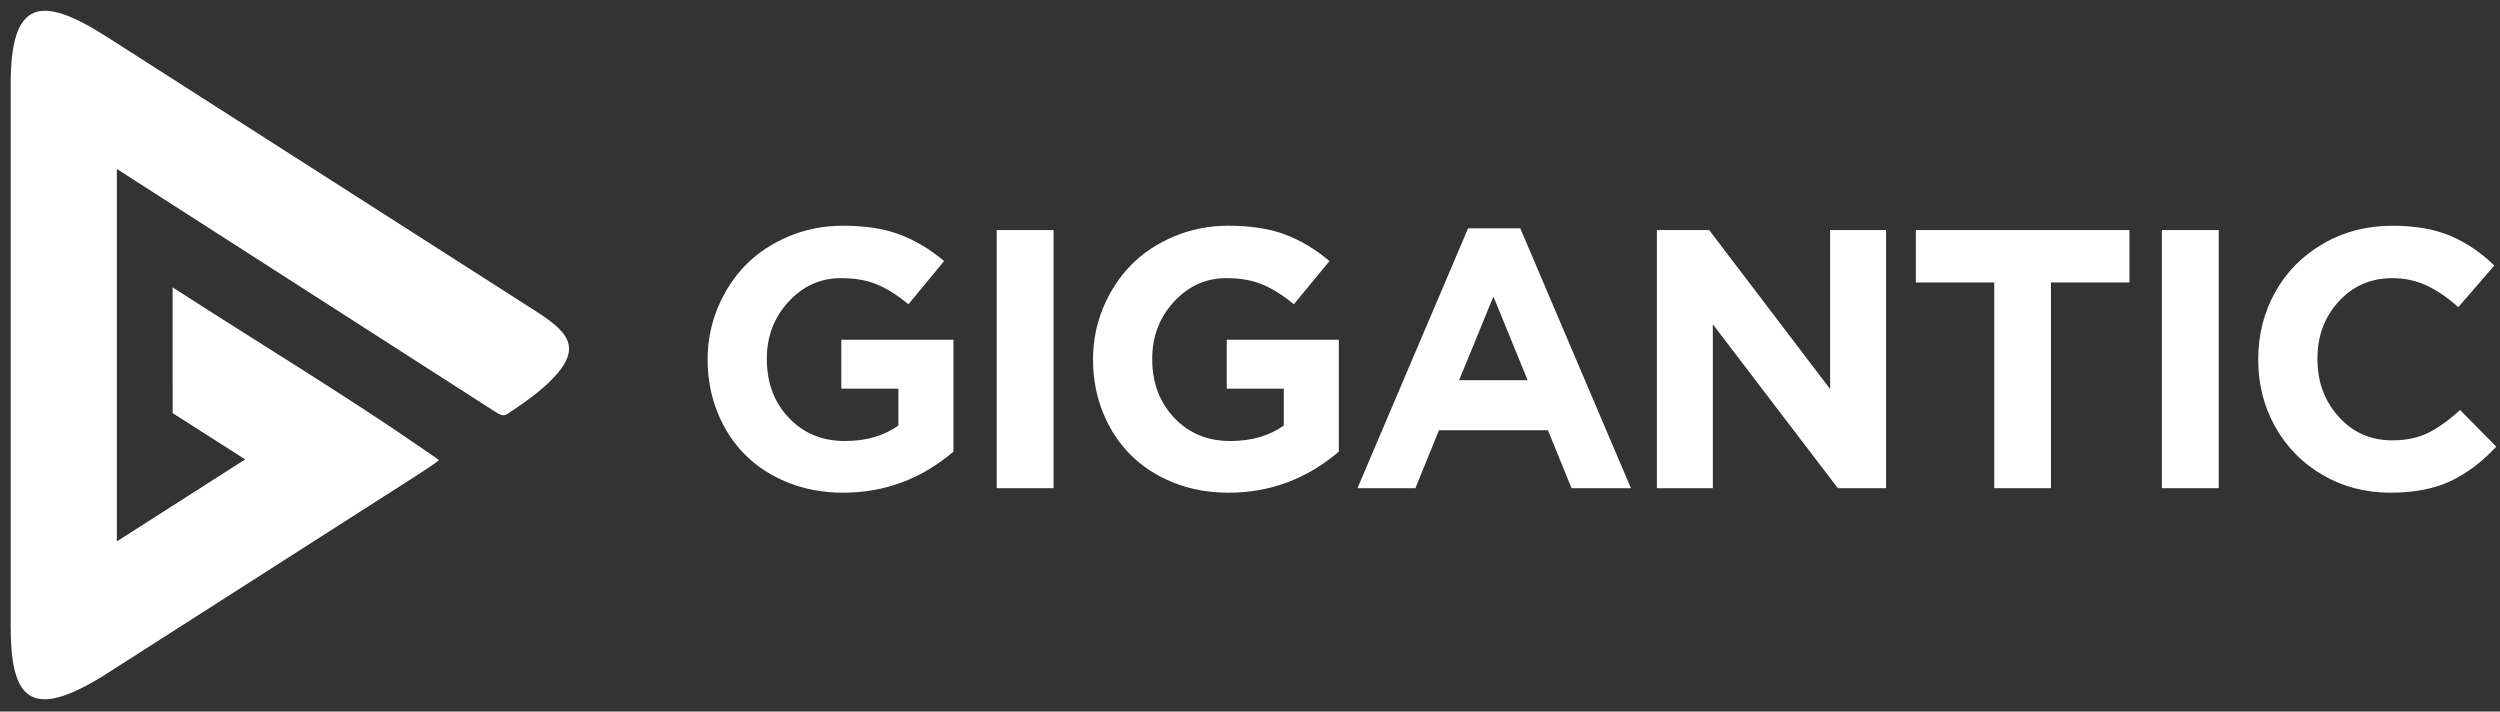 <?xml version="1.0" encoding="UTF-8"?>
<svg width="130px" height="37px" viewBox="0 0 130 37" version="1.1" xmlns="http://www.w3.org/2000/svg" xmlns:xlink="http://www.w3.org/1999/xlink">
    <rect x="0" y="0" width="130" height="37" fill="#333333" stroke="none"/>
    <!-- Generator: Sketch 49.3 (51167) - http://www.bohemiancoding.com/sketch -->
    <title>logo/full/brack</title>
    <desc>Created with Sketch.</desc>
    <defs></defs>
    <g id="Symbol" stroke="none" stroke-width="1" fill="none" fill-rule="evenodd">
        <g id="Header/03-Copy" transform="translate(-15, -12)" fill="#FFFFFF">
            <g id="logo/full/white" transform="translate(15, 12)">
                <path d="M124.307,25.62 C123.013,25.62 121.842,25.317 120.788,24.704 C119.734,24.093 118.91,23.259 118.319,22.205 C117.725,21.15 117.428,19.987 117.428,18.713 L117.428,18.674 C117.428,17.409 117.722,16.25 118.309,15.195 C118.894,14.138 119.725,13.301 120.798,12.675 C121.87,12.052 123.078,11.738 124.419,11.738 C125.603,11.738 126.609,11.917 127.44,12.272 C128.269,12.63 129.023,13.141 129.703,13.809 L127.832,15.972 C127.283,15.477 126.733,15.103 126.186,14.848 C125.638,14.591 125.042,14.464 124.4,14.464 C123.282,14.464 122.357,14.867 121.614,15.675 C120.878,16.483 120.507,17.47 120.507,18.64 L120.507,18.674 C120.507,19.85 120.874,20.847 121.606,21.665 C122.34,22.486 123.269,22.898 124.4,22.898 C125.111,22.898 125.727,22.77 126.251,22.515 C126.774,22.256 127.333,21.86 127.925,21.323 L129.806,23.225 C129.065,24.023 128.267,24.623 127.417,25.023 C126.564,25.422 125.527,25.62 124.307,25.62 Z M112.419,25.387 L115.375,25.387 L115.375,11.965 L112.419,11.965 L112.419,25.387 Z M103.701,25.387 L103.701,14.687 L99.624,14.687 L99.624,11.965 L110.73,11.965 L110.73,14.687 L106.649,14.687 L106.649,25.387 L103.701,25.387 Z M86.158,25.387 L86.158,11.965 L88.879,11.965 L95.166,20.231 L95.166,11.965 L98.075,11.965 L98.075,25.387 L95.569,25.387 L89.067,16.861 L89.067,25.387 L86.158,25.387 Z M75.873,19.771 L79.437,19.771 L77.659,15.419 L75.873,19.771 Z M70.588,25.387 L76.34,11.873 L79.054,11.873 L84.809,25.387 L81.72,25.387 L80.494,22.374 L74.825,22.374 L73.6,25.387 L70.588,25.387 Z M63.883,25.62 C62.855,25.62 61.903,25.448 61.024,25.096 C60.149,24.748 59.406,24.265 58.795,23.656 C58.182,23.045 57.704,22.314 57.358,21.461 C57.014,20.607 56.838,19.694 56.838,18.713 L56.838,18.674 C56.838,17.732 57.017,16.837 57.371,15.985 C57.729,15.135 58.214,14.396 58.827,13.771 C59.441,13.148 60.188,12.653 61.063,12.289 C61.937,11.923 62.874,11.738 63.867,11.738 C65.026,11.738 66.007,11.889 66.811,12.189 C67.616,12.49 68.391,12.949 69.132,13.576 L67.28,15.821 C66.713,15.352 66.168,15.011 65.648,14.794 C65.128,14.573 64.501,14.464 63.77,14.464 C62.704,14.464 61.798,14.873 61.044,15.691 C60.294,16.509 59.916,17.49 59.916,18.64 L59.916,18.674 C59.916,19.905 60.296,20.923 61.06,21.726 C61.82,22.53 62.793,22.933 63.979,22.933 C65.074,22.933 65.999,22.665 66.757,22.128 L66.757,20.211 L63.79,20.211 L63.79,17.665 L69.618,17.665 L69.618,23.486 C67.947,24.91 66.034,25.62 63.883,25.62 Z M51.829,25.387 L54.785,25.387 L54.785,11.965 L51.829,11.965 L51.829,25.387 Z M43.843,25.62 C42.813,25.62 41.862,25.448 40.984,25.096 C40.109,24.748 39.366,24.265 38.755,23.656 C38.142,23.045 37.663,22.314 37.318,21.461 C36.973,20.607 36.797,19.694 36.797,18.713 L36.797,18.674 C36.797,17.732 36.976,16.837 37.331,15.985 C37.688,15.135 38.174,14.396 38.787,13.771 C39.4,13.148 40.148,12.653 41.022,12.289 C41.898,11.923 42.833,11.738 43.826,11.738 C44.985,11.738 45.965,11.889 46.77,12.189 C47.575,12.49 48.351,12.949 49.092,13.576 L47.24,15.821 C46.672,15.352 46.128,15.011 45.608,14.794 C45.088,14.573 44.461,14.464 43.73,14.464 C42.664,14.464 41.757,14.873 41.002,15.691 C40.253,16.509 39.876,17.49 39.876,18.64 L39.876,18.674 C39.876,19.905 40.256,20.923 41.019,21.726 C41.779,22.53 42.753,22.933 43.938,22.933 C45.033,22.933 45.959,22.665 46.716,22.128 L46.716,20.211 L43.749,20.211 L43.749,17.665 L49.578,17.665 L49.578,23.486 C47.907,24.91 45.995,25.62 43.843,25.62 Z" id="Fill-4"></path>
                <g id="logo/icon/white" transform="translate(0, 0.561)">
                    <path d="M25.694,20.814 C26.221,21.151 26.211,21.084 26.731,20.732 L26.944,20.587 C27.411,20.271 27.866,19.932 28.288,19.56 C28.422,19.443 28.552,19.321 28.676,19.195 C30.379,17.473 29.484,16.657 27.754,15.551 L5.553,1.353 C2.084,-0.865 0.555,-0.567 0.555,3.829 L0.555,31.99 C0.555,35.471 1.395,36.814 4.696,34.979 C4.987,34.819 5.272,34.646 5.553,34.467 L21.616,24.196 C21.838,24.054 22.058,23.911 22.277,23.762 C22.375,23.696 22.65,23.513 22.826,23.368 C22.599,23.186 22.192,22.922 22.068,22.836 C17.969,19.995 13.261,17.151 9.072,14.444 C9.046,14.426 9.011,14.404 8.974,14.378 C8.975,14.471 8.977,14.554 8.977,14.613 L8.978,20.921 L12.749,23.328 L6.076,27.592 L6.076,8.225 L25.635,20.776 C25.654,20.789 25.674,20.802 25.694,20.814" id="Fill-1"></path>
                </g>
            </g>
        </g>
    </g>
</svg>